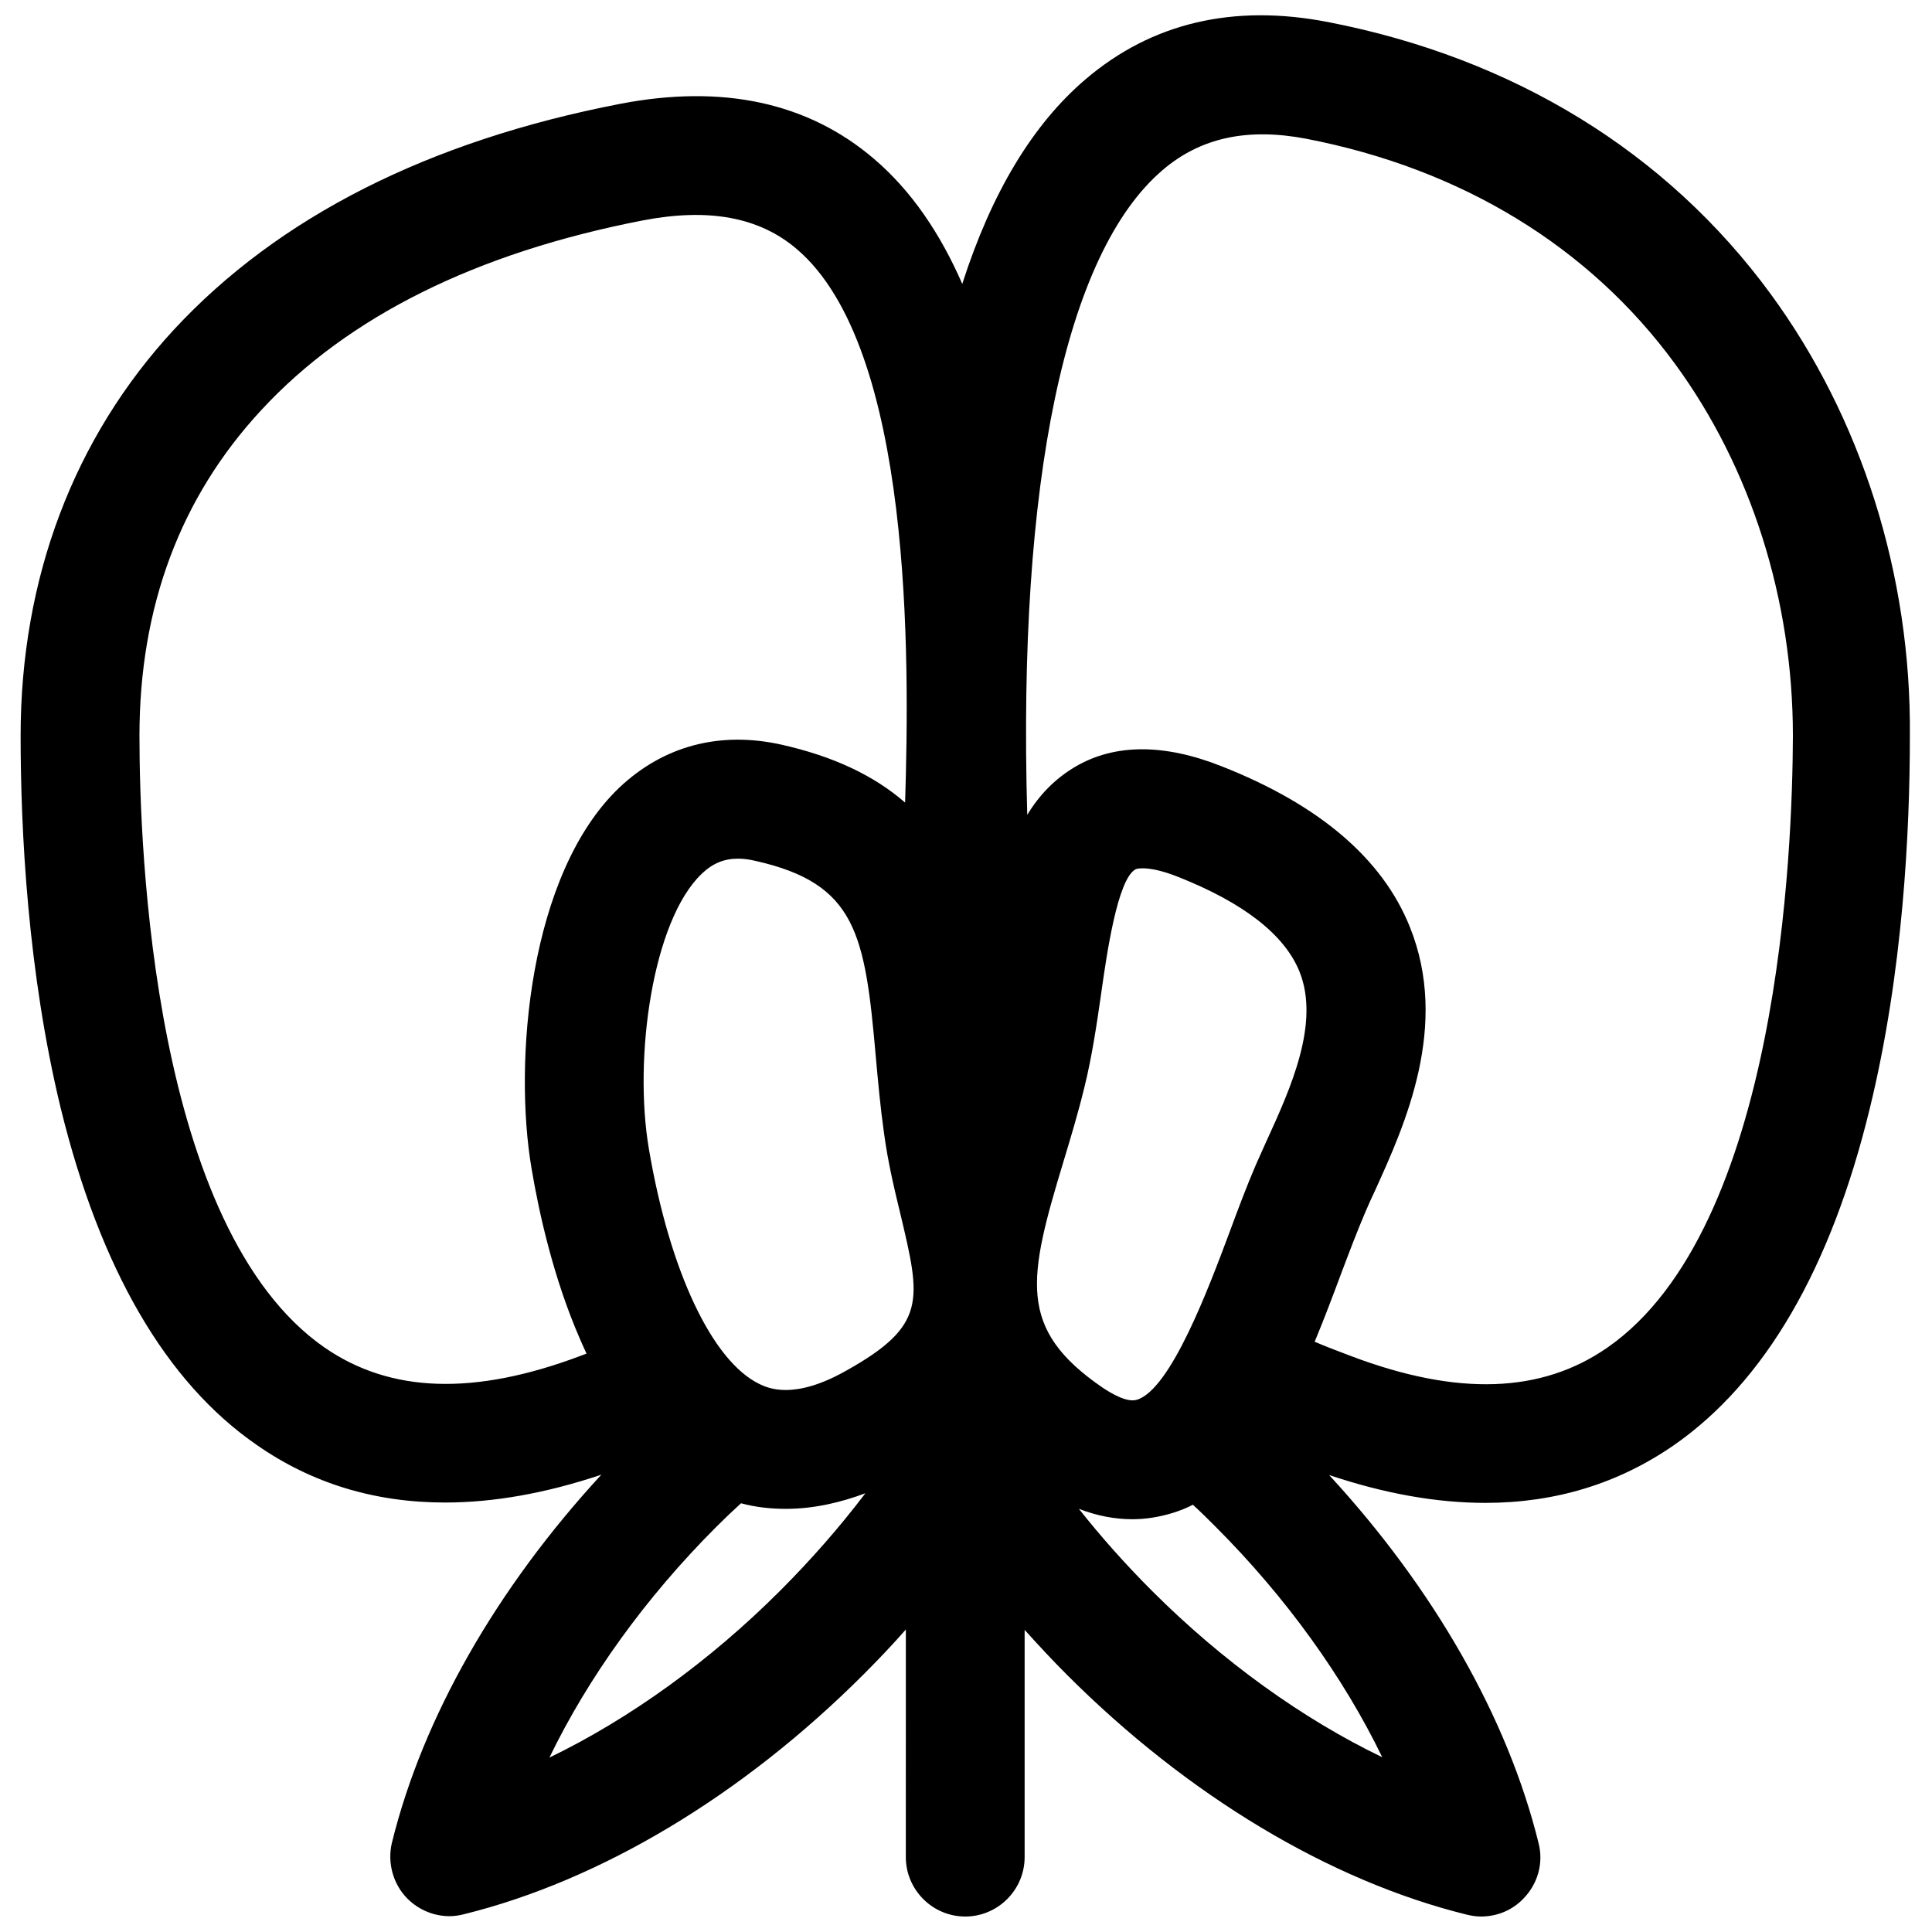 <?xml version="1.0" encoding="UTF-8"?>
<!-- Uploaded to: ICON Repo, www.svgrepo.com, Generator: ICON Repo Mixer Tools -->
<svg width="800px" height="800px" version="1.1" viewBox="144 144 512 512" xmlns="http://www.w3.org/2000/svg">
 <defs>
  <clipPath id="a">
   <path d="m149 148.09h502v503.81h-502z"/>
  </clipPath>
 </defs>
 <g clip-path="url(#a)">
  <path d="m613.23 221.89c-27.551-37.59-68.094-62.484-117.2-72.027-25.188-4.922-46.836 0.195-64.352 15.152-13.973 11.906-24.895 30.012-32.668 54.219-5.805-13.285-13.383-24.602-23.418-33.16-17.516-14.957-40.148-19.777-67.207-14.562-50.871 9.84-90.625 30.012-118.28 59.828-26.566 28.734-40.641 65.93-40.641 107.65 0 25.094 1.871 62.582 10.629 98.695 10.426 42.508 27.844 72.617 51.953 89.246 14.66 10.234 31.391 15.254 49.891 15.254 12.891 0 26.766-2.461 41.426-7.379-27.75 30.109-47.332 64.355-55.496 97.516-1.277 5.312 0.297 11.02 4.133 14.859 2.953 2.953 6.988 4.625 11.121 4.625 1.277 0 2.559-0.195 3.738-0.492 36.309-8.953 73.898-31.488 105.98-63.566 3.938-3.938 7.676-7.871 11.219-11.906l-0.004 60.316c0 8.66 7.086 15.742 15.742 15.742 8.66 0 15.742-7.086 15.742-15.742v-60.223c3.641 4.035 7.379 8.07 11.219 11.906 32.078 32.078 69.668 54.613 105.98 63.566 1.277 0.297 2.461 0.492 3.738 0.492 4.133 0 8.168-1.574 11.121-4.625 3.938-3.938 5.512-9.543 4.133-14.859-8.168-33.16-27.75-67.402-55.496-97.516 14.66 4.922 28.438 7.379 41.426 7.379 18.5 0 35.227-5.117 49.891-15.254 24.109-16.727 41.625-46.738 51.957-89.25 8.855-36.211 10.629-73.703 10.629-98.695 0.391-42.797-12.895-84.422-36.906-117.19zm-133.62 224.55c-0.984 2.262-1.969 4.328-2.856 6.394-2.363 5.512-4.625 11.512-6.988 17.91-5.41 14.465-15.449 41.328-24.402 44.184-2.656 0.887-6.887-1.672-9.25-3.246-22.633-15.547-19.68-28.832-10.234-60.023 1.871-6.199 3.836-12.695 5.512-19.582 1.969-7.969 3.246-16.531 4.43-24.797 1.477-10.527 4.328-30.207 9.055-32.867 0.297-0.195 0.984-0.297 1.969-0.297 1.871 0 4.922 0.492 9.348 2.262 17.418 6.887 28.242 15.352 32.176 25.094 5.508 13.676-2.363 30.992-8.758 44.969zm-134.32 64.352c-12.496-6.004-23.812-29.816-29.324-62.289-4.133-24.207 0.984-60.516 13.973-72.914 2.856-2.754 5.902-4.035 9.645-4.035 1.477 0 2.953 0.195 4.625 0.59 26.766 6.004 29.027 19.387 31.883 51.855 0.59 6.496 1.18 13.188 2.164 20.172 1.082 8.07 2.856 15.352 4.43 21.844 5.312 22.434 6.988 29.227-14.27 41.133-13.977 7.973-20.863 4.727-23.125 3.644zm-115.23-9.645c-45.562-31.586-49.102-132.15-49.102-162.16 0-34.145 10.824-63.172 32.273-86.297 22.926-24.801 56.973-41.723 101.16-50.285 17.418-3.344 30.801-0.887 40.738 7.578 30.801 26.176 29.914 108.54 28.734 146.71-8.363-7.281-19.188-12.301-32.766-15.352-16.336-3.641-31.191 0.297-42.902 11.316-24.109 22.926-28.141 72.816-23.32 101.06 1.969 11.711 5.805 29.027 12.793 45.066 0.59 1.379 1.18 2.656 1.77 3.938-0.492 0.195-1.082 0.395-1.574 0.59-28.246 10.625-50.387 9.84-67.801-2.168zm120.64 64.453c-18.695 18.695-39.949 33.949-61.105 44.184 10.234-21.156 25.484-42.41 44.184-61.105 2.164-2.164 4.328-4.231 6.594-6.297 4.035 1.082 7.969 1.477 11.906 1.477 7.578 0 14.762-1.77 21.059-4.133-6.793 8.949-14.371 17.609-22.637 25.875zm98.598 0c-6.988-6.988-13.48-14.27-19.387-21.746 4.82 1.871 9.543 2.754 14.168 2.754 3.641 0 7.184-0.59 10.727-1.672 1.871-0.59 3.641-1.277 5.312-2.164 2.066 1.871 4.035 3.836 6.004 5.805 18.695 18.695 33.949 39.949 44.184 61.105-21.059-10.133-42.312-25.387-61.008-44.082zm120.64-64.453c-17.418 12.102-39.656 12.891-67.797 2.262-3.938-1.477-6.988-2.656-9.742-3.836 2.461-5.902 4.723-11.906 6.887-17.711 2.262-6.004 4.43-11.711 6.496-16.531 0.789-1.871 1.672-3.836 2.656-5.902 7.871-17.32 19.777-43.59 9.152-69.863-7.281-18.105-24.109-32.375-49.891-42.508-15.152-6.004-28.242-6.004-38.672 0.098-5.512 3.246-9.645 7.578-12.793 12.793-2.559-88.363 10.137-148.98 35.918-170.92 10.035-8.562 22.434-11.219 37.984-8.266 41.23 7.969 75.078 28.633 97.809 59.73 20.074 27.453 31.191 62.387 31.191 98.5-0.098 30.008-3.641 130.57-49.199 162.16z"/>
 </g>
</svg>